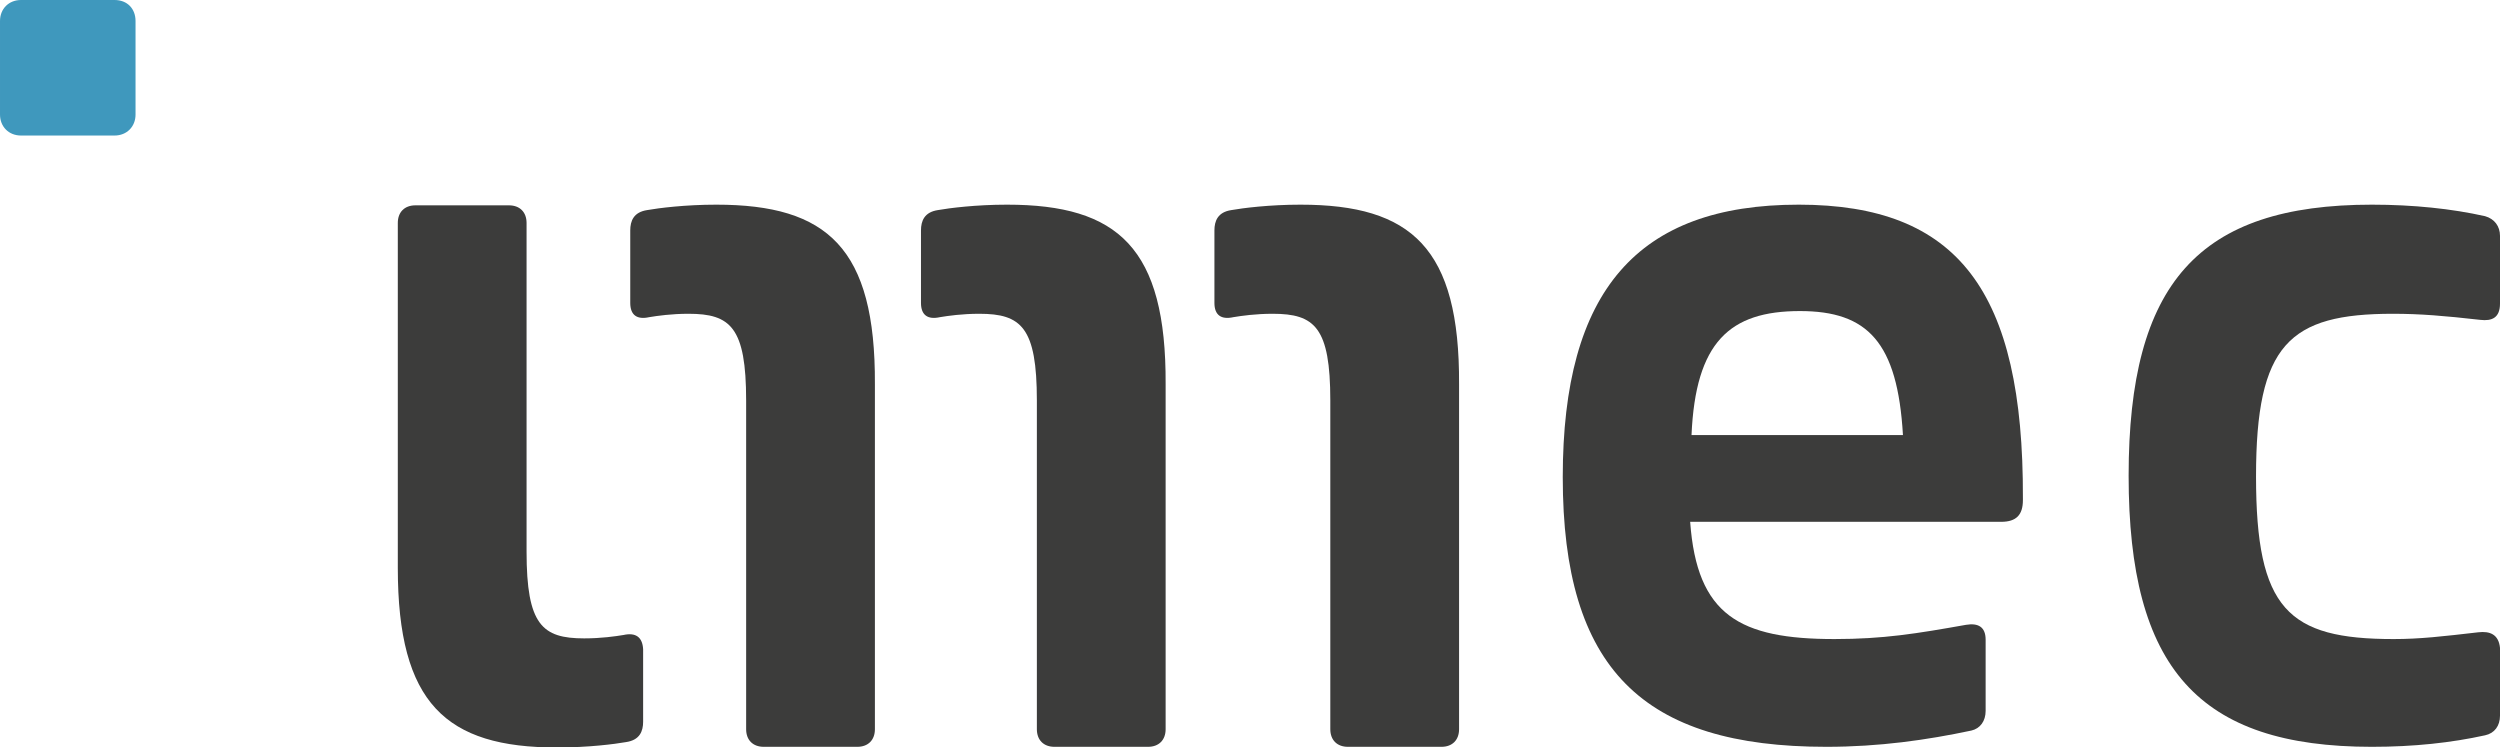 <svg xmlns="http://www.w3.org/2000/svg" id="Layer_1" viewBox="0 0 368.9 110.3"><g id="g20" transform="translate(-99.1 -86.6)"><path id="path4" fill="#3f98bd" d="M116 86.6h-13.8c-1.8 0-3.1 1.3-3.1 3.1v13.8c0 1.8 1.3 3.1 3.1 3.1H116c1.8 0 3.1-1.3 3.1-3.1V89.7c0-1.8-1.2-3.1-3.1-3.1z"/><g id="g18"><path id="path6" fill="#3c3c3b" d="M364.5 116.8c-23.8 0-34.8 12.7-34.8 40.2 0 28.3 11.8 39.8 38.9 39.8 7.8 0 14.8-1 21.4-2.4 1.3-.3 2.1-1.4 2.1-2.9V181c0-1.9-1.1-2.5-2.9-2.2-7.3 1.3-12.2 2.1-19.4 2.1-14 0-20.3-3.5-21.3-17.3h45.9c2.2 0 3.2-1 3.2-3.2v-.3c.1-30.6-9.6-43.3-33.1-43.3zm-15.8 34c.6-13.7 5.6-18.3 16-18.3 10 0 14.4 4.6 15.2 18.3z" class="st1"/><path id="path8" fill="#3c3c3b" d="M191.1 180.3c-1.2.2-3.3.5-5.8.5-6.2 0-8.5-2-8.5-12.8v-48.5c0-1.6-1-2.6-2.6-2.6h-13.8c-1.6 0-2.6 1-2.6 2.6v50.9c0 20 7.1 26.5 23.5 26.5 4.6 0 8.5-.5 10.2-.8 2-.3 2.5-1.6 2.5-3v-10.7c-.1-1.8-1.1-2.5-2.9-2.1z" class="st1"/><path id="path10" fill="#3c3c3b" d="M291 116.8c-4.6 0-8.5.5-10.2.8-2 .3-2.5 1.6-2.5 3v10.7c0 1.8 1 2.5 2.8 2.1 1.2-.2 3.3-.5 5.8-.5 6.2 0 8.5 2 8.5 12.8v48.5c0 1.6 1 2.6 2.6 2.6h13.8c1.6 0 2.6-1 2.6-2.6v-50.9c.1-20.1-7-26.5-23.4-26.5z" class="st1"/><path id="path12" fill="#3c3c3b" d="M247.7 116.8c-4.6 0-8.5.5-10.2.8-2 .3-2.5 1.6-2.5 3v10.7c0 1.8 1 2.5 2.8 2.1 1.2-.2 3.3-.5 5.8-.5 6.2 0 8.5 2 8.5 12.8v48.5c0 1.6 1 2.6 2.6 2.6h13.8c1.6 0 2.6-1 2.6-2.6v-50.9c.1-20.1-7-26.5-23.4-26.5z" class="st1"/><path id="path14" fill="#3c3c3b" d="M204.8 116.8c-4.6 0-8.5.5-10.2.8-2 .3-2.5 1.6-2.5 3v10.7c0 1.8 1 2.5 2.8 2.1 1.2-.2 3.3-.5 5.8-.5 6.2 0 8.5 2 8.5 12.8v48.5c0 1.6 1 2.6 2.6 2.6h13.8c1.6 0 2.6-1 2.6-2.6v-50.9c.1-20.1-7-26.5-23.4-26.5z" class="st1"/><path id="path16" fill="#3c3c3b" d="M464.8 179.9c-5.2.6-8.6 1-12.5 1-15.6 0-20.3-4.4-20.3-24 0-19.5 4.9-24 20.2-24 4 0 7.6.3 12.9.9 1.7.2 2.9-.3 2.9-2.4v-10c0-1.4-.8-2.5-2.2-2.9-4.9-1.1-10.6-1.7-16.7-1.7-25.6 0-35.9 11.6-35.9 40s10.3 40 35.9 40c6.2 0 11.7-.6 16.7-1.7 1.4-.3 2.2-1.4 2.2-2.9v-10c-.2-2-1.5-2.5-3.2-2.3z" class="st1"/></g></g></svg>
